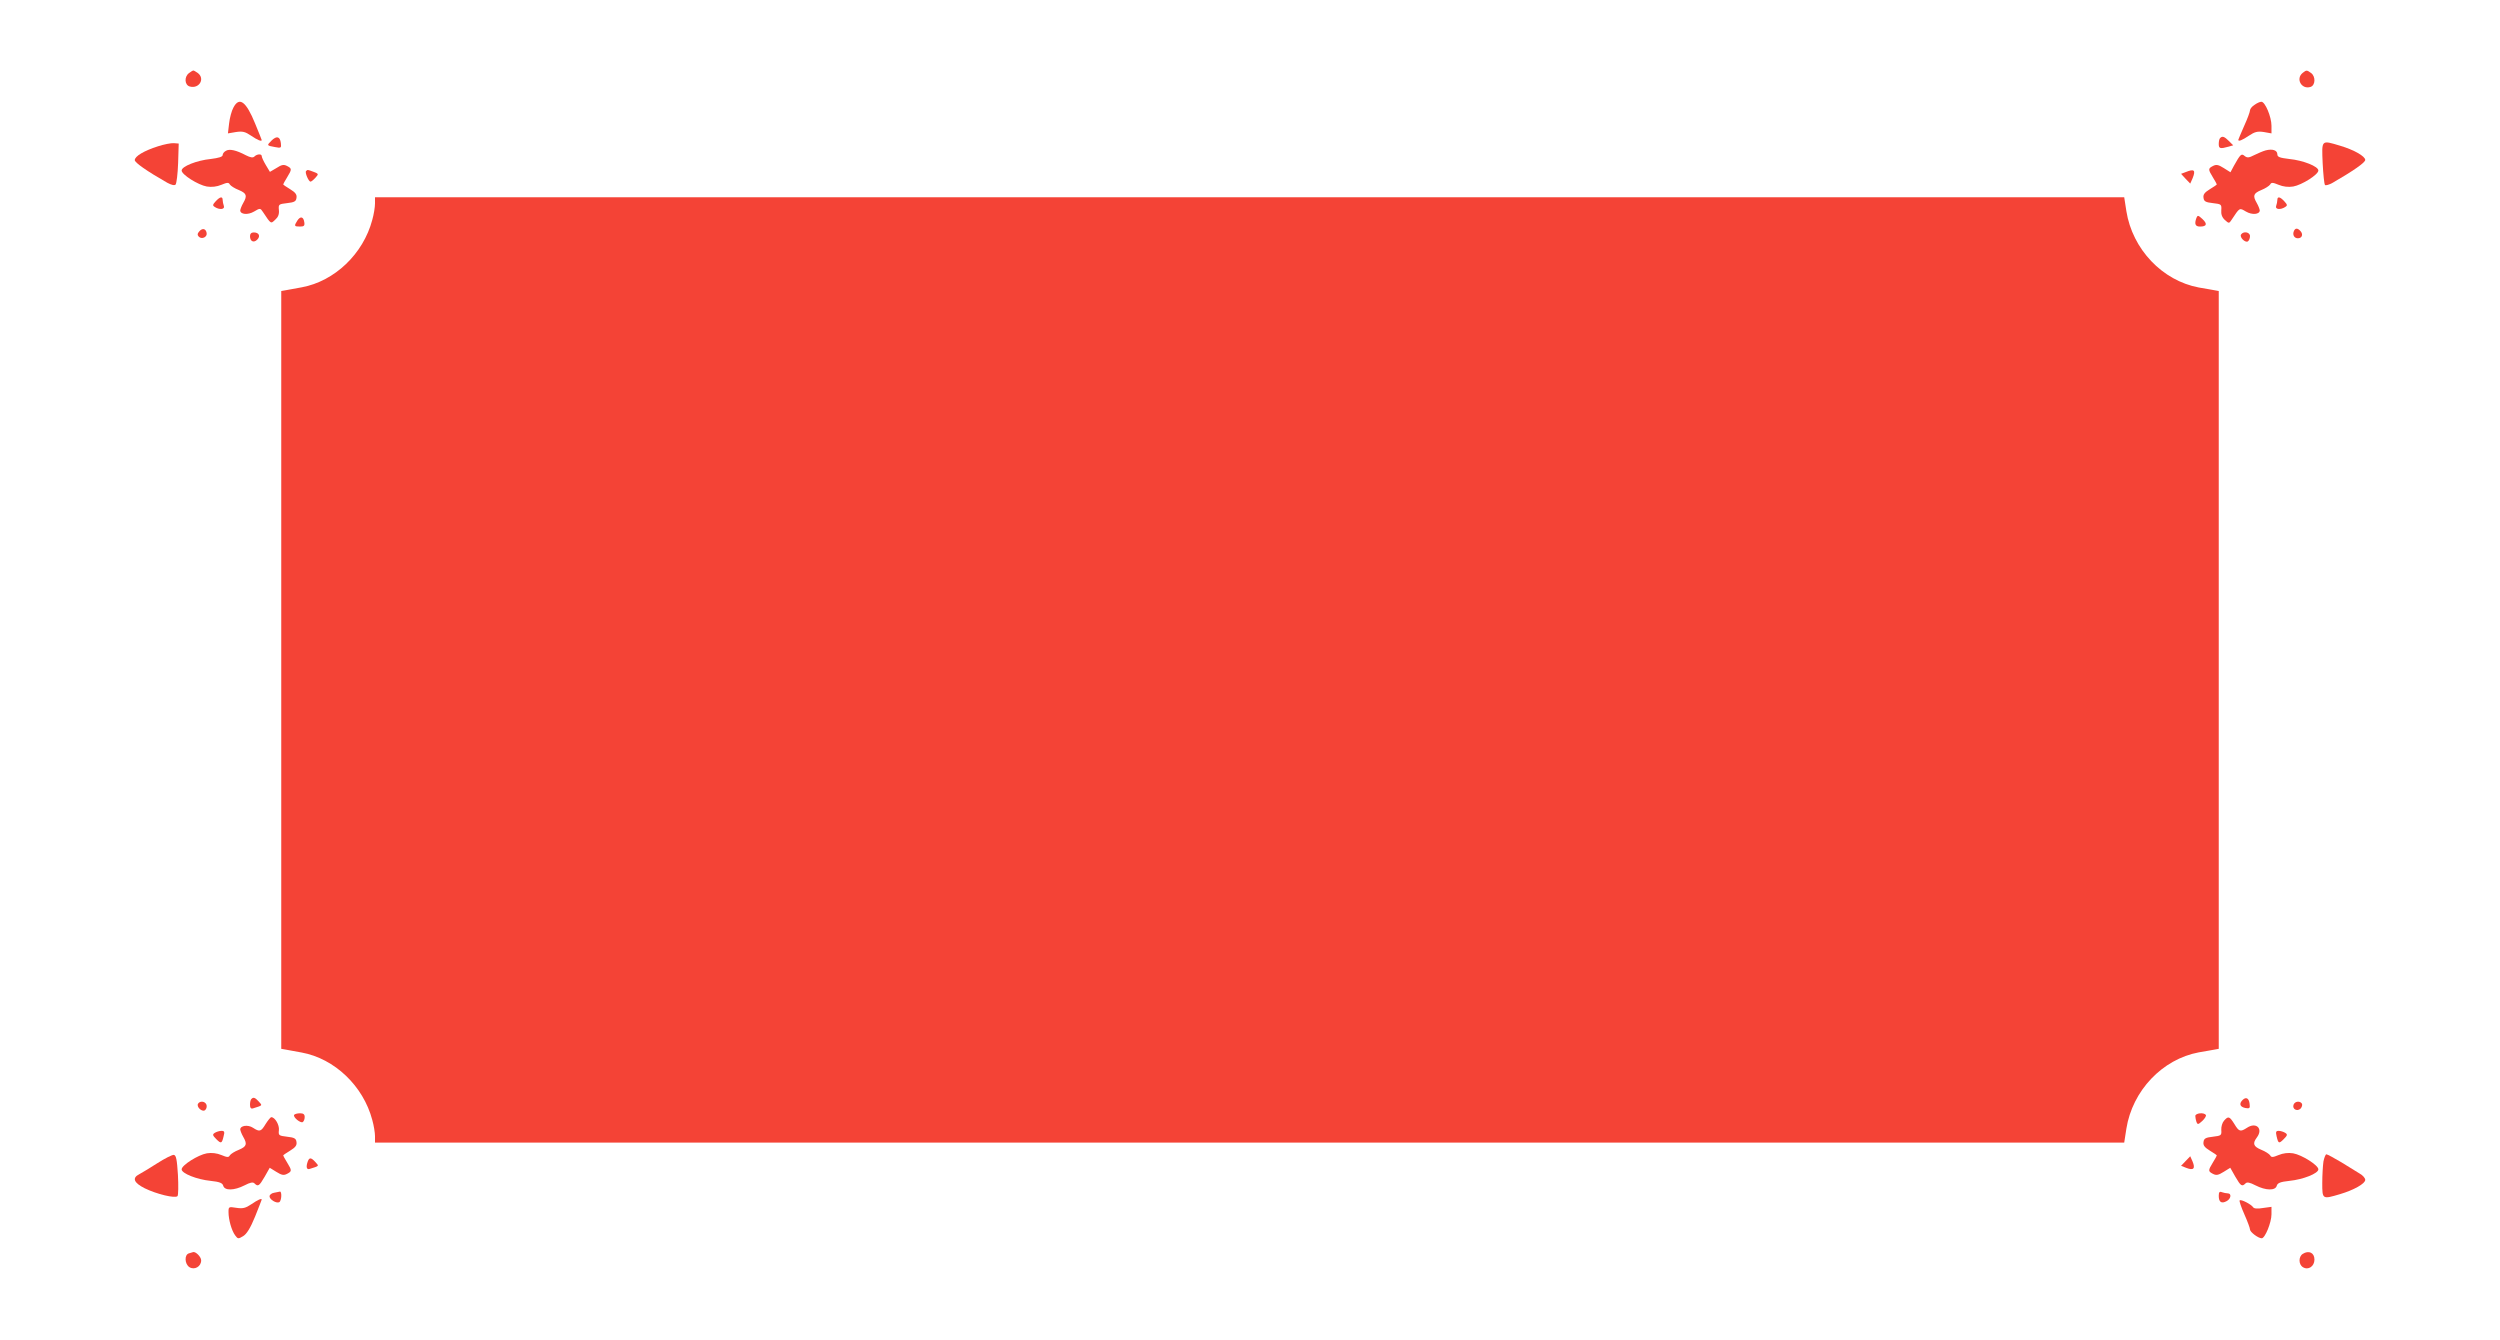 <?xml version="1.0" standalone="no"?>
<!DOCTYPE svg PUBLIC "-//W3C//DTD SVG 20010904//EN"
 "http://www.w3.org/TR/2001/REC-SVG-20010904/DTD/svg10.dtd">
<svg version="1.0" xmlns="http://www.w3.org/2000/svg"
 width="1280pt" height="686pt" viewBox="0 0 1280 686"
 preserveAspectRatio="xMidYMid meet">
<g transform="translate(0,686) scale(0.1,-0.1)"
fill="#f44336" stroke="none">
<path d="M968 6486 c-26 -19 -23 -62 4 -69 48 -13 79 40 41 69 -10 7 -20 13
-23 13 -3 0 -13 -6 -22 -13z"/>
<path d="M11790 6487 c-38 -30 -6 -87 40 -72 25 8 27 53 3 71 -22 16 -24 16
-43 1z"/>
<path d="M1195 6309 c-9 -16 -19 -53 -22 -81 l-6 -51 41 7 c34 5 47 2 78 -19
32 -22 54 -31 54 -22 0 1 -15 39 -34 85 -46 113 -81 139 -111 81z"/>
<path d="M11543 6323 c-13 -8 -23 -21 -23 -28 0 -7 -13 -43 -30 -80 -16 -37
-30 -69 -30 -71 0 -10 20 -2 54 21 30 20 44 24 77 19 l39 -7 0 39 c0 46 -33
124 -52 123 -7 0 -23 -7 -35 -16z"/>
<path d="M1390 6140 c-25 -25 -25 -25 18 -33 31 -6 33 -5 30 20 -4 35 -22 39
-48 13z"/>
<path d="M11367 6153 c-4 -3 -7 -17 -7 -30 0 -24 7 -26 50 -14 l24 7 -22 22
c-23 23 -34 27 -45 15z"/>
<path d="M809 6111 c-72 -23 -119 -51 -119 -71 1 -13 60 -55 167 -116 21 -11
36 -15 42 -9 5 6 11 55 13 110 l3 100 -25 2 c-14 1 -50 -6 -81 -16z"/>
<path d="M11892 6025 c3 -58 8 -108 12 -112 3 -4 21 1 39 11 107 62 166 103
167 117 0 19 -58 52 -129 73 -97 29 -94 32 -89 -89z"/>
<path d="M1157 6088 c-10 -5 -17 -15 -17 -22 0 -9 -21 -15 -61 -20 -71 -7
-149 -38 -149 -59 0 -21 84 -74 129 -82 25 -4 51 -1 75 9 29 12 37 13 43 1 5
-7 25 -20 46 -28 40 -17 44 -29 22 -67 -8 -14 -14 -30 -15 -37 0 -21 39 -25
71 -6 30 18 32 18 45 -2 42 -63 40 -62 63 -40 15 13 21 28 19 49 -3 30 -1 31
42 36 37 4 46 9 48 27 3 17 -6 28 -32 44 -20 12 -36 23 -36 25 0 2 9 18 20 36
25 41 25 45 0 58 -17 9 -28 7 -54 -10 l-34 -20 -21 35 c-12 20 -21 40 -21 46
0 12 -24 11 -37 -2 -8 -8 -20 -6 -44 6 -49 26 -84 34 -102 23z"/>
<path d="M11600 6090 c-14 -4 -40 -15 -58 -24 -27 -14 -36 -15 -49 -5 -17 15
-22 10 -56 -51 l-17 -32 -35 22 c-27 17 -38 19 -55 10 -25 -13 -25 -17 0 -58
11 -18 20 -34 20 -36 0 -2 -16 -13 -36 -25 -26 -16 -35 -27 -32 -44 2 -18 11
-23 48 -27 43 -5 45 -6 43 -36 -2 -21 4 -37 18 -50 21 -19 22 -19 35 1 42 63
39 62 73 42 32 -19 71 -15 71 6 -1 7 -7 23 -15 37 -22 38 -18 50 23 67 20 8
40 21 45 28 6 12 14 11 43 -1 24 -10 50 -13 75 -9 45 8 129 61 129 82 0 21
-78 52 -149 59 -49 6 -61 10 -61 24 0 21 -25 29 -60 20z"/>
<path d="M1567 5984 c-7 -7 13 -54 23 -54 4 0 15 9 25 20 17 19 17 20 -9 30
-32 12 -31 12 -39 4z"/>
<path d="M11191 5979 l-24 -9 23 -25 24 -25 12 27 c17 42 9 50 -35 32z"/>
<path d="M1104 5829 c-16 -17 -16 -22 -4 -29 25 -16 53 -12 46 6 -3 9 -6 22
-6 30 0 20 -14 17 -36 -7z"/>
<path d="M1920 5818 c0 -18 -6 -56 -14 -84 -46 -174 -193 -314 -361 -345 -33
-6 -70 -13 -82 -15 l-23 -4 0 -1940 0 -1940 23 -4 c12 -2 49 -9 82 -15 168
-31 315 -171 361 -345 8 -28 14 -66 14 -83 l0 -33 4478 0 4478 0 11 71 c31
195 184 356 371 391 32 5 67 12 80 14 l22 4 0 1940 0 1940 -22 4 c-13 2 -48 9
-80 14 -187 35 -340 196 -371 391 l-11 71 -4478 0 -4478 0 0 -32z"/>
<path d="M11660 5836 c0 -8 -3 -21 -6 -30 -7 -18 21 -22 46 -6 12 7 12 12 -4
29 -22 24 -36 27 -36 7z"/>
<path d="M11246 5745 c-12 -32 -6 -45 18 -45 35 0 39 14 12 39 -21 19 -24 20
-30 6z"/>
<path d="M1522 5730 c-17 -27 -16 -30 14 -30 20 0 25 4 22 22 -4 29 -20 33
-36 8z"/>
<path d="M1020 5675 c-10 -11 -10 -19 -2 -27 15 -15 44 -2 40 19 -4 23 -22 27
-38 8z"/>
<path d="M11744 5675 c-7 -18 3 -35 21 -35 21 0 28 19 15 35 -16 19 -29 19
-36 0z"/>
<path d="M1280 5651 c0 -27 19 -36 37 -18 18 18 9 37 -18 37 -12 0 -19 -7 -19
-19z"/>
<path d="M11474 5659 c-8 -14 21 -43 35 -35 6 4 11 16 11 27 0 21 -34 27 -46
8z"/>
<path d="M1287 1233 c-4 -3 -7 -17 -7 -29 0 -16 5 -22 15 -19 51 16 49 14 30
35 -19 21 -28 24 -38 13z"/>
<path d="M11482 1228 c-19 -19 -14 -35 14 -41 22 -4 25 -1 22 21 -3 29 -18 38
-36 20z"/>
<path d="M1014 1209 c-10 -17 23 -46 37 -32 7 7 9 19 6 27 -7 18 -33 21 -43 5z"/>
<path d="M11743 1204 c-8 -22 18 -37 36 -20 7 8 10 19 7 25 -10 16 -36 13 -43
-5z"/>
<path d="M1506 1152 c-7 -12 33 -44 44 -37 6 4 10 15 10 26 0 14 -7 19 -24 19
-14 0 -27 -4 -30 -8z"/>
<path d="M11240 1146 c0 -8 3 -22 6 -31 6 -14 9 -13 30 6 13 12 21 26 18 30
-9 15 -54 10 -54 -5z"/>
<path d="M1360 1105 c-24 -40 -31 -41 -65 -19 -26 17 -65 11 -65 -9 1 -7 7
-23 15 -37 22 -38 18 -50 -22 -67 -21 -8 -41 -21 -46 -28 -6 -12 -14 -11 -43
1 -24 10 -50 13 -75 9 -45 -8 -129 -61 -129 -82 0 -21 78 -52 148 -59 47 -5
61 -11 65 -25 7 -26 56 -25 109 2 29 15 43 18 51 10 18 -18 24 -14 52 34 l26
46 34 -21 c27 -17 38 -19 55 -10 25 13 25 17 0 58 -11 18 -20 34 -20 36 0 2
16 13 36 25 26 16 35 27 32 44 -2 18 -11 23 -48 27 -43 5 -45 7 -42 34 3 26
-20 66 -39 66 -4 0 -17 -16 -29 -35z"/>
<path d="M11387 1122 c-9 -10 -15 -31 -14 -47 2 -28 0 -30 -43 -35 -37 -4 -46
-9 -48 -27 -3 -17 6 -28 32 -44 20 -12 36 -23 36 -25 0 -2 -9 -18 -20 -36 -25
-41 -25 -45 0 -58 17 -9 28 -7 55 10 l34 21 26 -46 c28 -48 34 -52 52 -34 8 8
22 5 51 -10 53 -27 102 -28 109 -2 4 14 18 20 65 25 70 7 148 38 148 59 0 21
-84 74 -129 82 -25 4 -51 1 -75 -9 -29 -12 -37 -13 -43 -1 -5 7 -25 20 -45 28
-41 17 -46 32 -23 63 34 45 -3 81 -50 50 -34 -22 -41 -21 -65 19 -25 40 -31
42 -53 17z"/>
<path d="M1100 1060 c-13 -8 -12 -13 7 -32 25 -25 29 -24 38 15 6 22 4 27 -11
27 -11 0 -26 -5 -34 -10z"/>
<path d="M11656 1043 c9 -39 12 -40 37 -15 19 19 20 24 7 32 -8 5 -23 10 -33
10 -14 0 -16 -5 -11 -27z"/>
<path d="M805 904 c-38 -24 -80 -50 -92 -56 -38 -19 -28 -44 28 -72 61 -30
156 -53 168 -40 4 5 5 54 2 109 -5 78 -9 100 -21 102 -8 1 -46 -18 -85 -43z"/>
<path d="M11896 913 c-3 -21 -6 -71 -6 -110 0 -84 0 -84 91 -57 71 21 129 54
129 73 0 9 -12 23 -28 32 -15 9 -57 35 -94 58 -37 22 -72 41 -77 41 -4 0 -11
-17 -15 -37z"/>
<path d="M11190 915 l-23 -24 28 -11 c36 -14 46 -3 31 33 l-12 27 -24 -25z"/>
<path d="M1576 914 c-10 -27 -7 -44 9 -39 51 16 49 14 30 35 -22 24 -31 25
-39 4z"/>
<path d="M1403 753 c-13 -2 -23 -11 -23 -18 0 -17 36 -38 50 -30 12 7 14 56 3
54 -5 -1 -18 -4 -30 -6z"/>
<path d="M11360 737 c0 -32 14 -41 40 -27 23 12 27 40 6 40 -8 0 -21 3 -30 6
-12 5 -16 0 -16 -19z"/>
<path d="M1288 695 c-31 -21 -45 -24 -78 -19 -39 6 -40 6 -40 -22 0 -39 16
-95 34 -119 14 -19 16 -19 41 -4 18 11 37 41 61 100 18 46 34 85 34 87 0 8
-20 -1 -52 -23z"/>
<path d="M11467 714 c-3 -3 8 -35 24 -71 16 -36 29 -71 29 -78 0 -13 42 -45
60 -45 17 0 50 81 50 123 l0 38 -44 -6 c-28 -5 -46 -3 -50 4 -10 15 -62 42
-69 35z"/>
<path d="M968 443 c-25 -6 -23 -55 2 -71 26 -16 60 3 60 35 0 18 -29 47 -42
42 -2 -1 -11 -3 -20 -6z"/>
<path d="M11790 440 c-22 -14 -22 -54 1 -68 27 -17 59 4 59 39 0 35 -29 49
-60 29z"/>
</g>
</svg>
